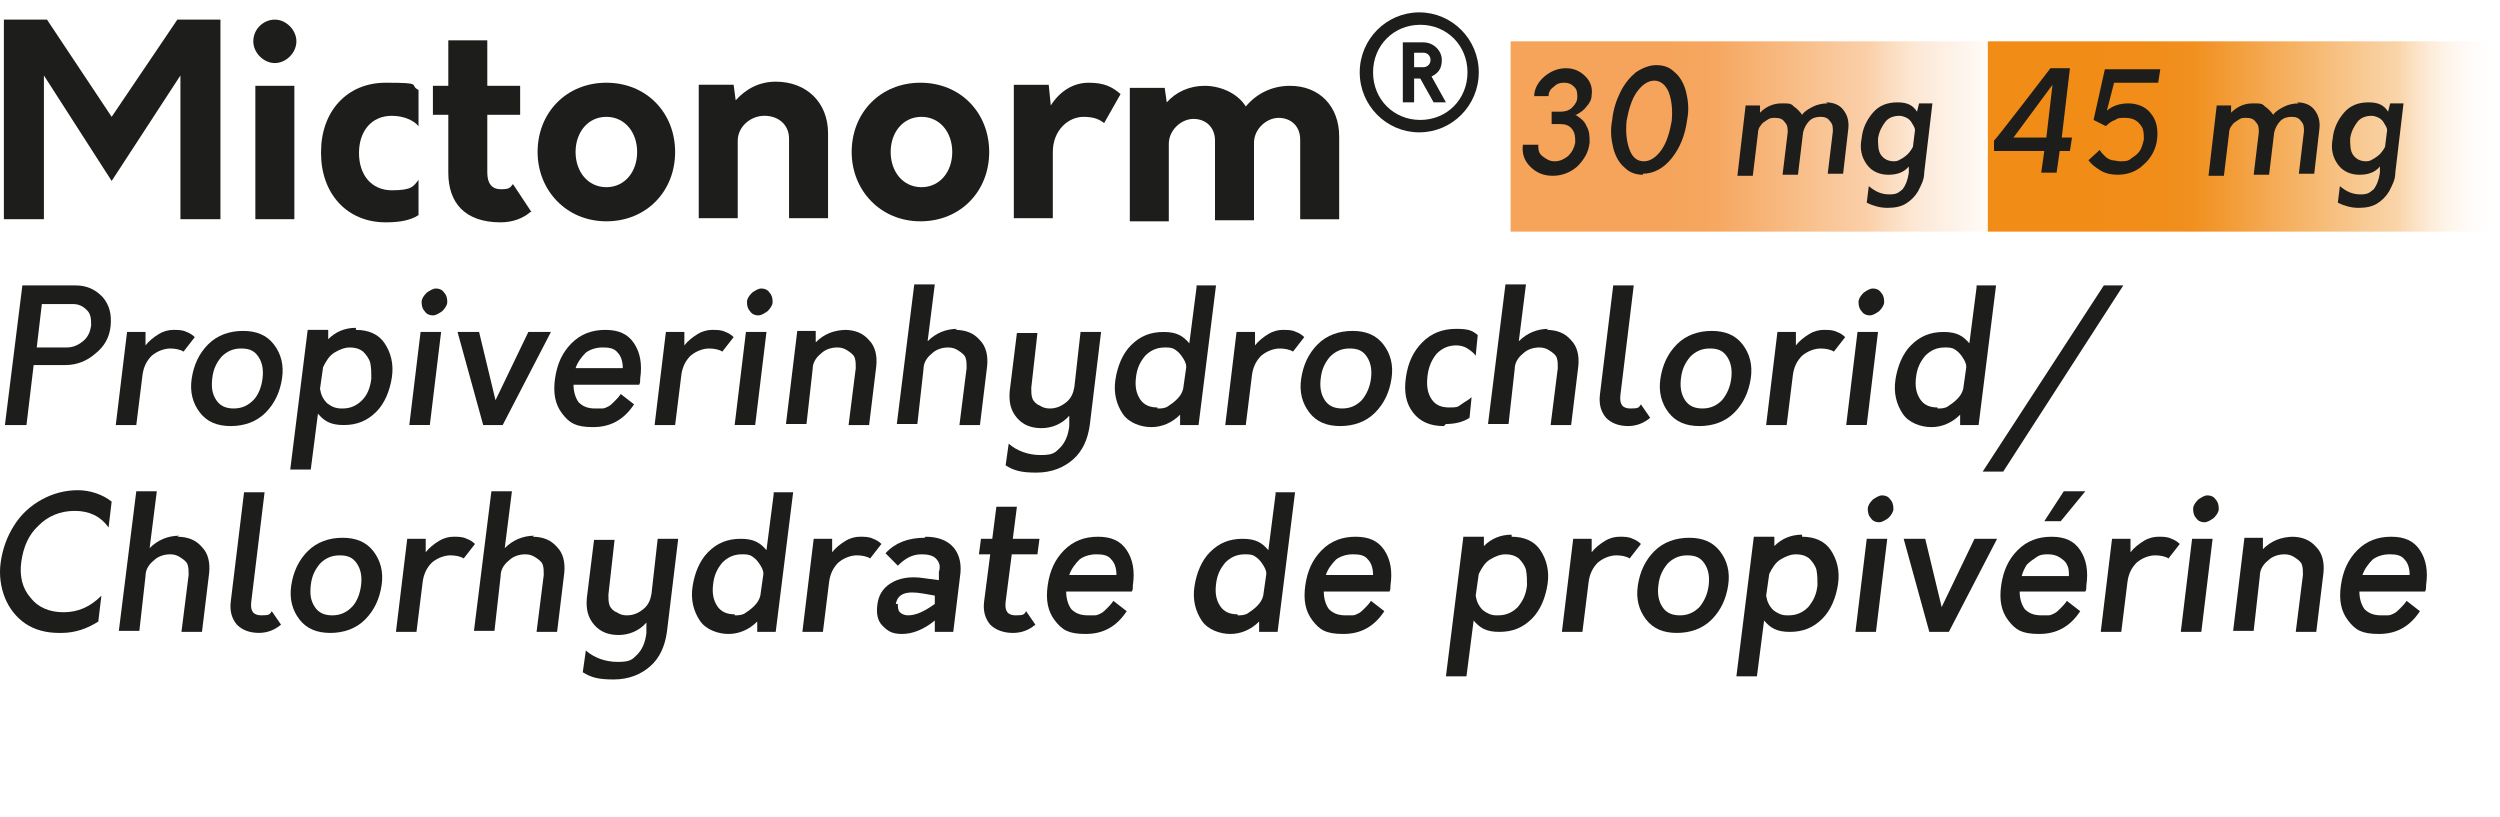 <?xml version="1.0" encoding="UTF-8"?> <svg xmlns="http://www.w3.org/2000/svg" width="202" height="66" viewBox="0 0 202 66" fill="none"><path d="M17.812 1.585V17.713H14.578V6.098L9.022 14.621L3.548 6.098V17.713H0.314V1.585H3.797L9.022 9.44L14.329 1.585H17.73H17.812Z" fill="#1D1D1B"></path><path d="M20.466 3.34C20.466 2.337 21.296 1.585 22.208 1.585C23.12 1.585 23.949 2.421 23.949 3.34C23.949 4.259 23.12 5.095 22.208 5.095C21.296 5.095 20.466 4.259 20.466 3.34ZM20.632 6.933H23.784V17.713H20.632V6.933Z" fill="#1D1D1B"></path><path d="M25.939 12.283C25.939 9.023 28.012 6.684 31.164 6.684C34.315 6.684 32.988 6.851 33.817 7.269V10.193C33.403 9.692 32.573 9.358 31.661 9.358C30.003 9.358 29.007 10.611 29.007 12.366C29.007 14.121 30.003 15.375 31.661 15.375C33.32 15.375 33.403 15.04 33.817 14.539V17.38C33.071 17.882 31.993 17.965 31.164 17.965C28.012 17.965 25.939 15.625 25.939 12.366V12.283Z" fill="#1D1D1B"></path><path d="M42.857 17.129C42.277 17.63 41.447 17.965 40.452 17.965C37.55 17.965 36.223 16.377 36.223 13.954V9.274H34.979V6.934H36.223V3.257H39.374V6.934H42.028V9.274H39.374V13.954C39.374 14.873 39.789 15.29 40.452 15.29C41.116 15.29 41.199 15.207 41.447 14.873L42.94 17.129H42.857Z" fill="#1D1D1B"></path><path d="M43.438 12.283C43.438 9.107 45.76 6.684 48.994 6.684C52.228 6.684 54.55 9.107 54.55 12.283C54.55 15.458 52.228 17.882 48.994 17.882C45.76 17.882 43.438 15.375 43.438 12.283ZM51.482 12.283C51.482 10.695 50.487 9.441 48.994 9.441C47.501 9.441 46.506 10.695 46.506 12.283C46.506 13.87 47.501 15.124 48.994 15.124C50.487 15.124 51.482 13.87 51.482 12.283Z" fill="#1D1D1B"></path><path d="M66.907 10.861V17.63H63.755V11.195C63.755 10.108 62.926 9.356 61.765 9.356C60.604 9.356 59.609 10.276 59.609 11.362V17.63H56.458V6.849H59.277L59.443 8.103C60.272 7.184 61.35 6.599 62.677 6.599C65.165 6.599 66.907 8.27 66.907 10.777V10.861Z" fill="#1D1D1B"></path><path d="M68.815 12.283C68.815 9.107 71.137 6.684 74.371 6.684C77.605 6.684 79.927 9.107 79.927 12.283C79.927 15.458 77.605 17.882 74.371 17.882C71.137 17.882 68.815 15.375 68.815 12.283ZM76.942 12.283C76.942 10.695 75.947 9.441 74.454 9.441C72.961 9.441 71.966 10.695 71.966 12.283C71.966 13.87 72.961 15.124 74.454 15.124C75.947 15.124 76.942 13.87 76.942 12.283Z" fill="#1D1D1B"></path><path d="M90.542 7.603L89.215 9.943C88.883 9.692 88.469 9.441 87.556 9.441C86.312 9.441 85.068 10.528 85.068 12.283V17.631H81.917V6.851H84.737L84.903 8.522C85.649 7.352 86.727 6.684 87.971 6.684C89.215 6.684 89.878 7.018 90.542 7.603Z" fill="#1D1D1B"></path><path d="M108.206 10.861V17.714H105.055V11.279C105.055 10.193 104.309 9.524 103.313 9.524C102.318 9.524 101.323 10.443 101.323 11.53V17.797H98.172V11.363C98.172 10.276 97.425 9.608 96.43 9.608C95.435 9.608 94.44 10.527 94.44 11.613V17.881H91.289V7.101H94.108L94.274 8.271C95.02 7.435 96.099 6.934 97.343 6.934C98.586 6.934 99.996 7.519 100.66 8.605C101.489 7.602 102.733 6.934 104.226 6.934C106.631 6.934 108.206 8.605 108.206 11.028V10.861Z" fill="#1D1D1B"></path><path d="M119.485 5.847C119.485 8.521 117.329 10.694 114.675 10.694C112.021 10.694 109.865 8.521 109.865 5.847C109.865 3.173 112.021 1 114.675 1C117.329 1 119.485 3.173 119.485 5.847ZM118.573 5.847C118.573 3.674 116.914 2.003 114.758 2.003C112.602 2.003 110.943 3.674 110.943 5.847C110.943 8.02 112.602 9.691 114.758 9.691C116.914 9.691 118.573 8.02 118.573 5.847ZM115.67 6.181L116.831 8.27H115.836L114.758 6.348H114.26V8.27H113.348V3.423H115.007C115.836 3.423 116.499 4.092 116.499 4.844C116.499 5.596 116.168 5.93 115.67 6.181ZM114.26 5.429H115.007C115.338 5.429 115.587 5.178 115.587 4.844C115.587 4.51 115.338 4.259 115.007 4.259H114.26V5.429Z" fill="#1D1D1B"></path><path d="M163.437 3.339H122.055V18.716H163.437V3.339Z" fill="url(#paint0_linear_27_352)"></path><path d="M127.279 9.272C127.694 9.523 128.026 9.774 128.192 10.191C128.44 10.609 128.44 11.027 128.44 11.529C128.357 12.281 128.026 12.866 127.445 13.451C126.865 13.952 126.201 14.203 125.455 14.203C124.709 14.203 124.128 13.952 123.63 13.451C123.133 12.949 122.967 12.364 123.05 11.696H124.294C124.294 12.03 124.294 12.364 124.626 12.615C124.957 12.866 125.206 13.033 125.621 13.033C126.035 13.033 126.367 12.866 126.699 12.615C127.031 12.281 127.196 11.946 127.279 11.529C127.279 11.111 127.279 10.777 127.031 10.442C126.782 10.108 126.45 10.024 126.035 10.024H125.372V9.022H126.118C126.45 9.022 126.782 8.938 127.031 8.687C127.279 8.437 127.445 8.186 127.445 7.852C127.445 7.517 127.445 7.267 127.196 7.016C126.948 6.765 126.699 6.682 126.367 6.682C126.035 6.682 125.787 6.765 125.538 7.016C125.289 7.183 125.123 7.434 125.123 7.768H123.962C123.962 7.183 124.294 6.598 124.791 6.18C125.289 5.762 125.87 5.512 126.533 5.512C127.196 5.512 127.694 5.762 128.109 6.18C128.523 6.598 128.689 7.099 128.606 7.684C128.606 8.019 128.44 8.353 128.192 8.604C128.026 8.854 127.694 9.105 127.362 9.272H127.279Z" fill="#1D1D1B"></path><path d="M132.753 14.119C132.173 14.119 131.675 13.952 131.261 13.534C130.846 13.2 130.514 12.615 130.348 11.947C130.183 11.278 130.1 10.526 130.265 9.69C130.348 8.855 130.597 8.103 130.929 7.434C131.261 6.765 131.675 6.264 132.173 5.846C132.67 5.512 133.251 5.261 133.831 5.261C134.412 5.261 134.91 5.428 135.324 5.846C135.739 6.18 136.071 6.765 136.236 7.434C136.402 8.103 136.485 8.855 136.319 9.69C136.153 10.944 135.739 11.947 135.075 12.782C134.412 13.618 133.583 14.036 132.753 14.036V14.119ZM132.836 13.033C133.334 13.033 133.831 12.699 134.246 12.114C134.661 11.529 134.91 10.693 135.075 9.774C135.158 8.855 135.075 8.103 134.827 7.434C134.578 6.849 134.163 6.515 133.666 6.515C133.168 6.515 132.67 6.849 132.256 7.434C131.841 8.019 131.592 8.855 131.426 9.774C131.344 10.693 131.426 11.445 131.675 12.114C131.924 12.782 132.339 13.033 132.836 13.033Z" fill="#1D1D1B"></path><path d="M147.514 8.271C148.095 8.271 148.592 8.438 148.924 8.855C149.256 9.273 149.421 9.775 149.339 10.443L148.924 14.037H147.68L148.095 10.61C148.095 10.276 148.095 10.025 147.846 9.775C147.68 9.524 147.431 9.44 147.099 9.44C146.768 9.44 146.436 9.524 146.187 9.775C145.938 10.025 145.773 10.36 145.69 10.694L145.275 14.12H144.031L144.446 10.694C144.446 10.36 144.446 10.109 144.197 9.858C144.031 9.608 143.782 9.524 143.45 9.524C143.119 9.524 143.036 9.524 142.787 9.691C142.538 9.858 142.372 9.942 142.289 10.109C142.124 10.276 142.041 10.527 142.041 10.777L141.626 14.204H140.382L141.046 8.521H142.207V9.106C142.704 8.605 143.285 8.354 143.948 8.354C144.612 8.354 144.694 8.354 144.943 8.605C145.192 8.772 145.441 9.023 145.607 9.273C145.855 8.939 146.187 8.772 146.519 8.605C146.851 8.438 147.265 8.354 147.68 8.354L147.514 8.271Z" fill="#1D1D1B"></path><path d="M155.061 8.354H156.139L155.476 13.953C155.476 14.538 155.227 14.956 154.978 15.457C154.73 15.875 154.398 16.209 153.983 16.46C153.569 16.711 153.071 16.794 152.491 16.794C151.91 16.794 151.33 16.627 150.832 16.377L150.998 15.04C151.495 15.457 151.993 15.708 152.656 15.708C153.32 15.708 153.403 15.541 153.735 15.29C153.983 14.956 154.149 14.538 154.232 13.953V13.452C153.817 13.953 153.237 14.12 152.573 14.12C151.91 14.12 151.247 13.87 150.832 13.284C150.417 12.7 150.251 12.031 150.417 11.195C150.5 10.36 150.832 9.691 151.33 9.106C151.827 8.521 152.491 8.271 153.32 8.271C154.149 8.271 154.564 8.521 154.896 9.023L155.061 8.354ZM152.905 13.034C153.154 13.034 153.32 13.034 153.569 12.867C153.735 12.783 153.983 12.616 154.149 12.449C154.315 12.282 154.481 12.031 154.564 11.864L154.73 10.527C154.73 10.276 154.564 10.109 154.481 9.942C154.398 9.775 154.232 9.608 154.066 9.524C153.9 9.44 153.652 9.357 153.486 9.357C152.988 9.357 152.573 9.524 152.325 9.858C152.076 10.193 151.827 10.61 151.744 11.195C151.744 11.697 151.744 12.198 151.993 12.532C152.242 12.867 152.573 13.034 153.071 13.034H152.905Z" fill="#1D1D1B"></path><path d="M202 3.339H160.618V18.716H202V3.339Z" fill="url(#paint1_linear_27_352)"></path><path d="M167.418 11.112L167.252 12.199H166.423L166.174 13.954H164.93L165.179 12.199H161.115V11.363C161.198 11.363 165.676 5.513 165.676 5.513H167.252L166.589 11.112H167.418ZM162.774 11.112H165.345L165.842 6.85L162.691 11.112H162.774Z" fill="#1D1D1B"></path><path d="M171.15 14.12C170.652 14.12 170.155 14.037 169.74 13.786C169.325 13.535 168.994 13.284 168.745 12.95L169.657 12.114C169.74 12.282 169.906 12.449 170.072 12.616C170.238 12.783 170.403 12.867 170.652 12.95C170.901 12.95 171.067 13.034 171.316 13.034C171.647 13.034 171.979 13.034 172.228 12.783C172.477 12.616 172.726 12.449 172.891 12.198C173.057 11.947 173.14 11.613 173.223 11.279C173.223 10.777 173.223 10.36 172.891 10.025C172.643 9.691 172.228 9.524 171.73 9.524C171.233 9.524 171.15 9.524 170.901 9.691C170.652 9.775 170.403 9.942 170.155 10.192L169.16 9.691L170.072 5.596H174.55L174.384 6.683H170.818L170.238 8.939C170.735 8.521 171.316 8.354 171.979 8.354C172.643 8.354 173.389 8.605 173.804 9.19C174.218 9.691 174.384 10.36 174.301 11.195C174.218 12.031 173.804 12.783 173.223 13.284C172.643 13.869 171.896 14.12 171.067 14.12H171.15Z" fill="#1D1D1B"></path><path d="M185.58 8.271C186.16 8.271 186.658 8.438 186.99 8.855C187.321 9.273 187.487 9.775 187.404 10.443L186.99 14.037H185.746L186.16 10.61C186.16 10.276 186.16 10.025 185.911 9.775C185.746 9.524 185.497 9.44 185.165 9.44C184.833 9.44 184.502 9.524 184.253 9.775C184.004 10.025 183.838 10.36 183.755 10.694L183.341 14.12H182.097L182.511 10.694C182.511 10.36 182.511 10.109 182.263 9.858C182.097 9.608 181.848 9.524 181.516 9.524C181.184 9.524 181.102 9.524 180.853 9.691C180.604 9.858 180.438 9.942 180.355 10.109C180.189 10.276 180.106 10.527 180.106 10.777L179.692 14.204H178.448L179.111 8.521H180.272V9.106C180.77 8.605 181.35 8.354 182.014 8.354C182.677 8.354 182.76 8.354 183.009 8.605C183.258 8.772 183.506 9.023 183.672 9.273C183.921 8.939 184.253 8.772 184.585 8.605C184.916 8.438 185.331 8.354 185.746 8.354L185.58 8.271Z" fill="#1D1D1B"></path><path d="M193.126 8.354H194.204L193.541 13.953C193.541 14.538 193.292 14.956 193.043 15.457C192.795 15.875 192.463 16.209 192.048 16.46C191.634 16.711 191.136 16.794 190.556 16.794C189.975 16.794 189.394 16.627 188.897 16.377L189.063 15.04C189.56 15.457 190.058 15.708 190.721 15.708C191.385 15.708 191.468 15.541 191.799 15.29C192.048 14.956 192.214 14.538 192.297 13.953V13.452C191.882 13.953 191.302 14.12 190.638 14.12C189.975 14.12 189.312 13.87 188.897 13.284C188.482 12.7 188.316 12.031 188.482 11.195C188.565 10.36 188.897 9.691 189.394 9.106C189.892 8.521 190.556 8.271 191.385 8.271C192.214 8.271 192.629 8.521 192.96 9.023L193.126 8.354ZM191.053 13.034C191.302 13.034 191.468 13.034 191.717 12.867C191.882 12.783 192.131 12.616 192.297 12.449C192.463 12.282 192.629 12.031 192.712 11.864L192.878 10.527C192.878 10.276 192.712 10.109 192.629 9.942C192.546 9.775 192.38 9.608 192.214 9.524C192.048 9.44 191.799 9.357 191.634 9.357C191.136 9.357 190.721 9.524 190.473 9.858C190.224 10.193 189.975 10.61 189.892 11.195C189.892 11.697 189.892 12.198 190.141 12.532C190.39 12.867 190.721 13.034 191.219 13.034H191.053Z" fill="#1D1D1B"></path><path d="M6.119 23.062C7.031 23.062 7.695 23.396 8.275 23.981C8.856 24.65 9.022 25.402 8.939 26.321C8.856 27.24 8.441 27.992 7.695 28.578C7.031 29.162 6.202 29.497 5.29 29.497H2.719L2.139 34.344H0.397L1.807 23.062H6.119ZM5.373 28.076C5.87 28.076 6.285 27.909 6.7 27.575C7.114 27.24 7.28 26.823 7.363 26.321C7.363 25.82 7.363 25.402 7.031 25.068C6.7 24.733 6.368 24.566 5.87 24.566H3.382L2.968 28.076H5.456H5.373Z" fill="#1D1D1B"></path><path d="M13.998 26.655C14.412 26.655 14.744 26.655 15.076 26.822C15.325 26.905 15.573 27.073 15.739 27.24L14.827 28.41C14.578 28.243 14.164 28.159 13.749 28.159C13.334 28.159 12.754 28.326 12.256 28.744C11.841 29.162 11.593 29.663 11.51 30.332L11.012 34.343H9.354L10.266 26.822H11.758V27.908C12.007 27.574 12.422 27.24 12.837 26.989C13.251 26.738 13.666 26.655 13.998 26.655Z" fill="#1D1D1B"></path><path d="M21.461 33.34C20.715 34.092 19.72 34.426 18.642 34.426C17.564 34.426 16.734 34.092 16.154 33.34C15.573 32.587 15.325 31.668 15.49 30.582C15.656 29.495 16.071 28.576 16.817 27.824C17.564 27.072 18.559 26.738 19.637 26.738C20.715 26.738 21.544 27.072 22.125 27.824C22.705 28.576 22.954 29.495 22.788 30.582C22.622 31.668 22.208 32.587 21.461 33.34ZM18.89 33.005C19.554 33.005 20.052 32.755 20.466 32.337C20.881 31.919 21.13 31.25 21.213 30.582C21.296 29.913 21.213 29.328 20.881 28.827C20.549 28.326 20.134 28.158 19.471 28.158C18.808 28.158 18.31 28.409 17.895 28.827C17.481 29.328 17.232 29.83 17.149 30.582C17.066 31.334 17.149 31.835 17.481 32.337C17.812 32.838 18.31 33.005 18.89 33.005Z" fill="#1D1D1B"></path><path d="M28.759 26.655C29.755 26.655 30.584 26.989 31.081 27.741C31.579 28.493 31.828 29.413 31.662 30.499C31.496 31.585 31.081 32.588 30.418 33.257C29.672 34.009 28.842 34.343 27.764 34.343C26.686 34.343 26.189 34.009 25.691 33.424L25.11 37.937H23.452L24.862 26.655H26.52V27.407C27.101 26.822 27.847 26.488 28.759 26.488V26.655ZM27.681 33.006C28.345 33.006 28.842 32.755 29.257 32.337C29.672 31.92 29.92 31.335 30.003 30.583C30.003 30.165 30.003 29.747 29.92 29.329C29.837 28.995 29.589 28.66 29.34 28.41C29.008 28.159 28.677 28.076 28.262 28.076C27.847 28.076 27.433 28.243 27.018 28.493C26.603 28.744 26.355 29.162 26.106 29.663L25.857 31.418C25.94 31.92 26.106 32.254 26.437 32.588C26.769 32.839 27.101 33.006 27.598 33.006H27.681Z" fill="#1D1D1B"></path><path d="M33.071 34.342L33.983 26.821H35.642L34.73 34.342H33.071ZM35.725 25.15C35.476 25.317 35.227 25.484 34.979 25.484C34.73 25.484 34.481 25.401 34.315 25.15C34.149 24.983 34.066 24.732 34.066 24.398C34.066 24.147 34.232 23.896 34.481 23.646C34.73 23.479 34.979 23.311 35.227 23.311C35.476 23.311 35.725 23.395 35.891 23.646C36.057 23.813 36.14 24.064 36.14 24.398C36.14 24.649 35.974 24.899 35.725 25.15Z" fill="#1D1D1B"></path><path d="M42.774 26.822H44.515L40.618 34.343H39.042L36.969 26.822H38.71L40.037 32.338L42.691 26.822H42.774Z" fill="#1D1D1B"></path><path d="M51.73 30.582C51.73 30.833 51.73 30.917 51.647 31.084H46.34C46.34 31.669 46.506 32.17 46.755 32.505C47.086 32.839 47.501 33.006 48.081 33.006C48.662 33.006 48.496 33.006 48.662 33.006C48.828 33.006 48.994 32.922 49.16 32.839C49.325 32.755 49.491 32.588 49.657 32.421C49.823 32.254 49.989 32.087 50.155 31.836L51.233 32.672C50.403 33.925 49.325 34.51 47.916 34.51C46.506 34.51 46.008 34.176 45.428 33.424C44.847 32.672 44.681 31.752 44.847 30.582C45.013 29.413 45.428 28.493 46.174 27.741C46.92 26.989 47.833 26.655 48.911 26.655C49.989 26.655 50.735 26.989 51.233 27.741C51.73 28.493 51.896 29.413 51.73 30.582ZM48.662 28.075C48.164 28.075 47.667 28.243 47.335 28.493C47.003 28.828 46.672 29.245 46.506 29.747H50.321C50.321 29.162 50.155 28.744 49.906 28.493C49.657 28.159 49.242 28.075 48.745 28.075H48.662Z" fill="#1D1D1B"></path><path d="M57.536 26.655C57.951 26.655 58.282 26.655 58.614 26.822C58.863 26.905 59.112 27.073 59.278 27.24L58.365 28.41C58.117 28.243 57.702 28.159 57.287 28.159C56.873 28.159 56.292 28.326 55.795 28.744C55.38 29.162 55.131 29.663 55.048 30.332L54.551 34.343H52.892L53.804 26.822H55.297V27.908C55.546 27.574 55.961 27.24 56.375 26.989C56.79 26.738 57.204 26.655 57.536 26.655Z" fill="#1D1D1B"></path><path d="M59.36 34.342L60.272 26.821H61.931L61.019 34.342H59.36ZM62.014 25.15C61.765 25.317 61.516 25.484 61.267 25.484C61.019 25.484 60.77 25.401 60.604 25.15C60.438 24.983 60.355 24.732 60.355 24.398C60.355 24.147 60.521 23.896 60.77 23.646C61.019 23.479 61.267 23.311 61.516 23.311C61.765 23.311 62.014 23.395 62.18 23.646C62.346 23.813 62.428 24.064 62.428 24.398C62.428 24.649 62.263 24.899 62.014 25.15Z" fill="#1D1D1B"></path><path d="M68.233 26.655C69.063 26.655 69.726 26.905 70.224 27.491C70.721 27.992 70.887 28.744 70.804 29.58L70.224 34.343H68.565L69.146 29.747C69.146 29.413 69.146 29.162 69.063 28.911C68.98 28.66 68.731 28.493 68.482 28.326C68.233 28.159 67.985 28.075 67.653 28.075C67.155 28.075 66.658 28.243 66.326 28.577C65.911 28.911 65.662 29.329 65.662 29.83L65.165 34.259H63.506L64.419 26.738H65.911V27.658C66.575 26.989 67.404 26.655 68.399 26.655H68.233Z" fill="#1D1D1B"></path><path d="M77.19 26.655C78.019 26.655 78.683 26.906 79.18 27.491C79.678 27.992 79.844 28.744 79.761 29.58L79.18 34.343H77.522L78.102 29.747C78.102 29.413 78.102 29.162 78.019 28.911C77.936 28.661 77.688 28.494 77.439 28.326C77.19 28.159 76.941 28.076 76.61 28.076C76.112 28.076 75.615 28.243 75.283 28.577C74.868 28.911 74.619 29.329 74.619 29.831L74.122 34.26H72.463L73.873 22.978H75.531L74.951 27.574C75.615 26.906 76.444 26.571 77.356 26.571L77.19 26.655Z" fill="#1D1D1B"></path><path d="M88.967 26.822L88.054 34.343C87.889 35.513 87.474 36.432 86.728 37.101C85.981 37.77 84.986 38.187 83.742 38.187C82.498 38.187 81.918 38.02 81.254 37.602L81.503 35.847C82.166 36.432 83.079 36.767 84.074 36.767C85.069 36.767 85.235 36.6 85.649 36.182C86.064 35.764 86.313 35.179 86.396 34.427V33.591C85.815 34.26 84.986 34.594 84.157 34.594C83.327 34.594 82.664 34.343 82.166 33.758C81.669 33.173 81.503 32.505 81.586 31.586L82.166 26.906H83.825L83.327 31.335C83.327 31.669 83.327 31.92 83.41 32.171C83.493 32.421 83.742 32.672 83.991 32.755C84.24 32.923 84.488 33.006 84.82 33.006C85.318 33.006 85.732 32.839 86.147 32.505C86.562 32.171 86.728 31.753 86.811 31.251L87.308 26.822H88.967Z" fill="#1D1D1B"></path><path d="M96.679 23.062H98.254L96.844 34.344H95.352V33.508C94.688 34.176 93.859 34.511 93.03 34.511C92.2 34.511 91.205 34.176 90.708 33.424C90.21 32.672 89.961 31.753 90.127 30.667C90.293 29.58 90.708 28.578 91.371 27.909C92.117 27.157 92.947 26.823 94.025 26.823C95.103 26.823 95.6 27.157 96.098 27.742L96.679 23.229V23.062ZM93.527 33.007C93.776 33.007 94.108 33.007 94.356 32.839C94.605 32.672 94.854 32.505 95.103 32.254C95.352 32.004 95.517 31.753 95.6 31.419L95.849 29.664C95.849 29.33 95.683 29.079 95.517 28.828C95.352 28.578 95.186 28.41 94.937 28.243C94.688 28.076 94.439 28.076 94.108 28.076C93.444 28.076 92.947 28.327 92.532 28.745C92.117 29.246 91.869 29.747 91.786 30.5C91.703 31.168 91.786 31.753 92.117 32.254C92.449 32.756 92.947 32.923 93.527 32.923V33.007Z" fill="#1D1D1B"></path><path d="M103.645 26.655C104.059 26.655 104.391 26.655 104.723 26.822C104.972 26.905 105.22 27.073 105.386 27.24L104.474 28.41C104.225 28.243 103.811 28.159 103.396 28.159C102.981 28.159 102.401 28.326 101.903 28.744C101.489 29.162 101.24 29.663 101.157 30.332L100.659 34.343H99.001L99.913 26.822H101.406V27.908C101.654 27.574 102.069 27.24 102.484 26.989C102.898 26.738 103.313 26.655 103.645 26.655Z" fill="#1D1D1B"></path><path d="M111.108 33.34C110.362 34.092 109.367 34.426 108.288 34.426C107.21 34.426 106.381 34.092 105.801 33.34C105.22 32.587 104.971 31.668 105.137 30.582C105.303 29.495 105.718 28.576 106.464 27.824C107.21 27.072 108.206 26.738 109.284 26.738C110.362 26.738 111.191 27.072 111.772 27.824C112.352 28.576 112.601 29.495 112.435 30.582C112.269 31.668 111.854 32.587 111.108 33.34ZM108.454 33.005C109.118 33.005 109.615 32.755 110.03 32.337C110.445 31.835 110.693 31.25 110.776 30.582C110.859 29.913 110.776 29.328 110.445 28.827C110.113 28.326 109.698 28.158 109.035 28.158C108.371 28.158 107.874 28.409 107.459 28.827C107.045 29.328 106.796 29.83 106.713 30.582C106.63 31.25 106.713 31.835 107.045 32.337C107.376 32.838 107.874 33.005 108.454 33.005Z" fill="#1D1D1B"></path><path d="M116.665 34.427C115.587 34.427 114.757 34.092 114.177 33.34C113.596 32.588 113.43 31.669 113.596 30.499C113.762 29.329 114.177 28.41 114.923 27.658C115.67 26.906 116.582 26.571 117.66 26.571C118.738 26.571 118.987 26.738 119.401 27.073L119.236 28.744C119.07 28.493 118.821 28.326 118.572 28.159C118.323 27.992 117.992 27.908 117.66 27.908C116.996 27.908 116.499 28.159 116.084 28.577C115.67 29.078 115.421 29.663 115.338 30.415C115.255 31.168 115.338 31.753 115.67 32.254C116.001 32.755 116.499 32.922 117.079 32.922C117.66 32.922 117.743 32.922 118.075 32.672C118.406 32.421 118.655 32.337 118.904 32.087L118.738 33.758C118.24 34.092 117.577 34.26 116.831 34.26L116.665 34.427Z" fill="#1D1D1B"></path><path d="M124.958 26.655C125.787 26.655 126.451 26.906 126.948 27.491C127.446 27.992 127.612 28.744 127.529 29.58L126.948 34.343H125.29L125.87 29.747C125.87 29.413 125.87 29.162 125.787 28.911C125.704 28.661 125.456 28.494 125.207 28.326C124.958 28.159 124.709 28.076 124.377 28.076C123.88 28.076 123.382 28.243 123.051 28.577C122.636 28.911 122.387 29.329 122.387 29.831L121.89 34.26H120.231L121.641 22.978H123.299L122.719 27.574C123.382 26.906 124.212 26.571 125.124 26.571L124.958 26.655Z" fill="#1D1D1B"></path><path d="M131.592 34.427C130.763 34.427 130.182 34.176 129.768 33.759C129.353 33.257 129.187 32.672 129.27 31.92L130.348 23.062H132.007L130.929 31.92C130.846 32.672 131.094 33.007 131.758 33.007C132.421 33.007 132.421 32.923 132.587 32.672L133.334 33.759C132.836 34.176 132.255 34.427 131.509 34.427H131.592Z" fill="#1D1D1B"></path><path d="M140.134 33.34C139.387 34.092 138.392 34.426 137.314 34.426C136.236 34.426 135.407 34.092 134.826 33.34C134.246 32.587 133.997 31.668 134.163 30.582C134.329 29.495 134.743 28.576 135.49 27.824C136.236 27.072 137.231 26.738 138.309 26.738C139.387 26.738 140.217 27.072 140.797 27.824C141.378 28.576 141.626 29.495 141.461 30.582C141.295 31.668 140.88 32.587 140.134 33.34ZM137.563 33.005C138.226 33.005 138.724 32.755 139.139 32.337C139.553 31.835 139.802 31.25 139.885 30.582C139.968 29.913 139.885 29.328 139.553 28.827C139.221 28.326 138.807 28.158 138.143 28.158C137.48 28.158 136.982 28.409 136.568 28.827C136.153 29.328 135.904 29.83 135.821 30.582C135.738 31.25 135.821 31.835 136.153 32.337C136.485 32.838 136.982 33.005 137.563 33.005Z" fill="#1D1D1B"></path><path d="M147.348 26.655C147.763 26.655 148.095 26.655 148.427 26.822C148.675 26.905 148.924 27.073 149.09 27.24L148.178 28.41C147.929 28.243 147.514 28.159 147.1 28.159C146.685 28.159 146.104 28.326 145.607 28.744C145.192 29.162 144.943 29.663 144.861 30.332L144.363 34.343H142.704L143.617 26.822H145.109V27.908C145.358 27.574 145.773 27.24 146.187 26.989C146.602 26.738 147.017 26.655 147.348 26.655Z" fill="#1D1D1B"></path><path d="M149.174 34.342L150.086 26.821H151.744L150.832 34.342H149.174ZM151.827 25.15C151.579 25.317 151.33 25.484 151.081 25.484C150.832 25.484 150.583 25.401 150.418 25.15C150.252 24.983 150.169 24.732 150.169 24.398C150.169 24.147 150.335 23.896 150.583 23.646C150.832 23.479 151.081 23.311 151.33 23.311C151.579 23.311 151.827 23.395 151.993 23.646C152.159 23.813 152.242 24.064 152.242 24.398C152.242 24.649 152.076 24.899 151.827 25.15Z" fill="#1D1D1B"></path><path d="M159.706 23.062H161.281L159.872 34.344H158.379V33.508C157.715 34.176 156.886 34.511 156.057 34.511C155.227 34.511 154.232 34.176 153.735 33.424C153.237 32.672 152.988 31.753 153.154 30.667C153.32 29.58 153.735 28.578 154.398 27.909C155.145 27.157 155.974 26.823 157.052 26.823C158.13 26.823 158.628 27.157 159.125 27.742L159.706 23.229V23.062ZM156.554 33.007C156.803 33.007 157.135 33.007 157.384 32.839C157.632 32.672 157.881 32.505 158.13 32.254C158.379 32.004 158.545 31.753 158.628 31.419L158.876 29.664C158.876 29.33 158.711 29.079 158.545 28.828C158.379 28.578 158.213 28.41 157.964 28.243C157.715 28.076 157.467 28.076 157.135 28.076C156.471 28.076 155.974 28.327 155.559 28.745C155.145 29.246 154.896 29.747 154.813 30.5C154.73 31.168 154.813 31.753 155.145 32.254C155.476 32.756 155.974 32.923 156.554 32.923V33.007Z" fill="#1D1D1B"></path><path d="M160.203 38.104L169.989 23.062H171.564L161.861 38.104H160.286H160.203Z" fill="#1D1D1B"></path><path d="M4.792 51.141C3.714 51.141 2.802 50.89 2.055 50.389C1.309 49.887 0.729 49.135 0.397 48.299C0.065 47.464 -0.101 46.461 0.065 45.374C0.231 44.288 0.563 43.369 1.143 42.45C1.724 41.53 2.47 40.862 3.382 40.361C4.295 39.859 5.29 39.608 6.285 39.608C7.28 39.608 8.275 39.943 9.022 40.528L8.773 42.617C8.109 41.698 7.197 41.28 6.036 41.28C4.875 41.28 3.88 41.698 3.133 42.45C2.304 43.202 1.89 44.205 1.724 45.374C1.558 46.544 1.807 47.547 2.47 48.299C3.051 49.051 3.963 49.469 5.124 49.469C6.285 49.469 7.28 49.051 8.192 48.132L7.943 50.221C7.031 50.806 6.036 51.141 4.958 51.141H4.792Z" fill="#1D1D1B"></path><path d="M14.329 43.369C15.159 43.369 15.822 43.62 16.32 44.205C16.817 44.706 16.983 45.458 16.9 46.294L16.32 51.057H14.661L15.242 46.461C15.242 46.127 15.242 45.876 15.159 45.625C15.076 45.374 14.827 45.207 14.578 45.04C14.329 44.873 14.081 44.789 13.749 44.789C13.251 44.789 12.754 44.957 12.422 45.291C12.007 45.625 11.758 46.043 11.758 46.544L11.261 50.974H9.602L11.012 39.692H12.671L12.09 44.288C12.754 43.62 13.583 43.285 14.495 43.285L14.329 43.369Z" fill="#1D1D1B"></path><path d="M20.964 51.14C20.134 51.14 19.554 50.889 19.139 50.471C18.724 49.97 18.559 49.385 18.642 48.633L19.72 39.775H21.378L20.3 48.633C20.217 49.385 20.466 49.719 21.13 49.719C21.793 49.719 21.793 49.636 21.959 49.385L22.705 50.471C22.208 50.889 21.627 51.14 20.881 51.14H20.964Z" fill="#1D1D1B"></path><path d="M29.505 50.054C28.759 50.806 27.764 51.14 26.686 51.14C25.608 51.14 24.778 50.806 24.198 50.054C23.617 49.302 23.369 48.383 23.534 47.296C23.7 46.21 24.115 45.291 24.861 44.538C25.608 43.786 26.603 43.452 27.681 43.452C28.759 43.452 29.588 43.786 30.169 44.538C30.749 45.291 30.998 46.21 30.832 47.296C30.666 48.383 30.252 49.302 29.505 50.054ZM26.852 49.72C27.515 49.72 28.013 49.469 28.427 49.051C28.842 48.633 29.091 47.965 29.174 47.296C29.256 46.628 29.174 46.043 28.842 45.541C28.51 45.04 28.096 44.873 27.432 44.873C26.769 44.873 26.271 45.123 25.856 45.541C25.442 46.043 25.193 46.544 25.11 47.296C25.027 48.048 25.11 48.55 25.442 49.051C25.773 49.553 26.271 49.72 26.852 49.72Z" fill="#1D1D1B"></path><path d="M36.637 43.368C37.052 43.368 37.384 43.368 37.715 43.535C37.964 43.619 38.213 43.786 38.379 43.953L37.467 45.123C37.218 44.956 36.803 44.872 36.389 44.872C35.974 44.872 35.393 45.039 34.896 45.457C34.481 45.875 34.232 46.377 34.149 47.045L33.652 51.056H31.993L32.905 43.535H34.398V44.622C34.647 44.287 35.062 43.953 35.476 43.702C35.891 43.452 36.306 43.368 36.637 43.368Z" fill="#1D1D1B"></path><path d="M43.023 43.369C43.852 43.369 44.515 43.62 45.013 44.205C45.511 44.706 45.676 45.458 45.593 46.294L45.013 51.057H43.354L43.935 46.461C43.935 46.127 43.935 45.876 43.852 45.625C43.769 45.374 43.52 45.207 43.272 45.04C43.023 44.873 42.774 44.789 42.442 44.789C41.945 44.789 41.447 44.957 41.115 45.291C40.701 45.625 40.452 46.043 40.452 46.544L39.954 50.974H38.296L39.706 39.692H41.364L40.784 44.288C41.447 43.62 42.276 43.285 43.188 43.285L43.023 43.369Z" fill="#1D1D1B"></path><path d="M54.799 43.536L53.887 51.057C53.721 52.227 53.307 53.146 52.56 53.815C51.814 54.483 50.819 54.901 49.575 54.901C48.331 54.901 47.75 54.734 47.087 54.316L47.336 52.561C47.999 53.146 48.911 53.481 49.907 53.481C50.902 53.481 51.068 53.313 51.482 52.896C51.897 52.478 52.146 51.893 52.229 51.141V50.305C51.648 50.974 50.819 51.308 49.989 51.308C49.16 51.308 48.497 51.057 47.999 50.472C47.502 49.887 47.336 49.219 47.419 48.3L47.999 43.62H49.658L49.16 48.049C49.16 48.383 49.16 48.634 49.243 48.884C49.326 49.135 49.575 49.386 49.824 49.469C50.072 49.637 50.321 49.72 50.653 49.72C51.151 49.72 51.565 49.553 51.98 49.219C52.394 48.884 52.56 48.467 52.643 47.965L53.141 43.536H54.799Z" fill="#1D1D1B"></path><path d="M62.512 39.775H64.087L62.677 51.056H61.185V50.221C60.521 50.889 59.692 51.224 58.863 51.224C58.033 51.224 57.038 50.889 56.541 50.137C56.043 49.385 55.794 48.466 55.96 47.38C56.126 46.293 56.541 45.29 57.204 44.622C57.95 43.87 58.78 43.535 59.858 43.535C60.936 43.535 61.434 43.87 61.931 44.455L62.512 39.942V39.775ZM59.36 49.719C59.609 49.719 59.941 49.719 60.19 49.552C60.438 49.385 60.687 49.218 60.936 48.967C61.185 48.717 61.351 48.466 61.434 48.132L61.682 46.377C61.682 46.042 61.516 45.792 61.351 45.541C61.185 45.29 61.019 45.123 60.77 44.956C60.521 44.789 60.273 44.789 59.941 44.789C59.277 44.789 58.78 45.04 58.365 45.458C57.95 45.959 57.702 46.46 57.619 47.212C57.536 47.881 57.619 48.466 57.95 48.967C58.282 49.469 58.78 49.636 59.36 49.636V49.719Z" fill="#1D1D1B"></path><path d="M69.477 43.368C69.892 43.368 70.224 43.368 70.555 43.535C70.804 43.619 71.053 43.786 71.219 43.953L70.307 45.123C70.058 44.956 69.643 44.872 69.228 44.872C68.814 44.872 68.233 45.039 67.736 45.457C67.321 45.875 67.072 46.377 66.989 47.045L66.492 51.056H64.833L65.746 43.535H67.238V44.622C67.487 44.287 67.902 43.953 68.316 43.702C68.731 43.452 69.146 43.368 69.477 43.368Z" fill="#1D1D1B"></path><path d="M74.785 43.368C75.698 43.368 76.444 43.619 76.941 44.12C77.439 44.622 77.688 45.374 77.605 46.293L77.024 51.056H75.532V50.137C74.619 50.889 73.707 51.224 72.878 51.224C72.049 51.224 71.717 50.973 71.302 50.555C70.888 50.137 70.805 49.552 70.888 48.884C70.971 48.132 71.302 47.547 71.966 47.129C72.629 46.711 73.541 46.544 74.619 46.711L75.863 46.878V46.209C76.029 45.708 75.863 45.374 75.615 45.123C75.366 44.872 74.951 44.789 74.454 44.789C73.707 44.789 73.127 45.123 72.546 45.708L71.551 44.705C72.297 43.87 73.375 43.452 74.702 43.452L74.785 43.368ZM72.546 48.8C72.546 49.051 72.546 49.301 72.712 49.469C72.878 49.636 73.127 49.719 73.375 49.719C74.039 49.719 74.702 49.385 75.532 48.8V48.132C75.615 48.132 74.619 47.964 74.619 47.964C73.21 47.714 72.546 47.964 72.38 48.8H72.546Z" fill="#1D1D1B"></path><path d="M82.912 49.386L83.659 50.472C83.161 50.89 82.581 51.141 81.834 51.141C81.088 51.141 80.424 50.89 80.01 50.472C79.595 49.971 79.429 49.386 79.512 48.634L80.01 44.79H79.097L79.263 43.536H80.175L80.507 40.946H82.166L81.834 43.536H83.99L83.824 44.79H81.751L81.254 48.634C81.171 49.386 81.419 49.72 82.083 49.72C82.746 49.72 82.746 49.637 82.912 49.386Z" fill="#1D1D1B"></path><path d="M91.537 47.296C91.537 47.547 91.537 47.63 91.454 47.797H86.147C86.147 48.382 86.312 48.884 86.561 49.218C86.893 49.552 87.308 49.719 87.888 49.719C88.469 49.719 88.303 49.719 88.469 49.719C88.634 49.719 88.8 49.636 88.966 49.552C89.132 49.469 89.298 49.301 89.464 49.134C89.629 48.967 89.795 48.8 89.961 48.549L91.039 49.385C90.21 50.639 89.132 51.224 87.722 51.224C86.312 51.224 85.815 50.889 85.234 50.137C84.654 49.385 84.488 48.466 84.654 47.296C84.82 46.126 85.234 45.207 85.981 44.455C86.727 43.702 87.639 43.368 88.717 43.368C89.795 43.368 90.542 43.702 91.039 44.455C91.537 45.207 91.703 46.126 91.537 47.296ZM88.551 44.789C88.054 44.789 87.556 44.956 87.225 45.207C86.893 45.541 86.561 45.959 86.395 46.46H90.21C90.21 45.875 90.044 45.457 89.795 45.207C89.547 44.872 89.132 44.789 88.634 44.789H88.551Z" fill="#1D1D1B"></path><path d="M103.064 39.775H104.64L103.23 51.056H101.737V50.221C101.074 50.889 100.244 51.224 99.415 51.224C98.586 51.224 97.591 50.889 97.093 50.137C96.596 49.385 96.347 48.466 96.513 47.38C96.678 46.293 97.093 45.29 97.757 44.622C98.503 43.87 99.332 43.535 100.41 43.535C101.488 43.535 101.986 43.87 102.484 44.455L103.064 39.942V39.775ZM99.996 49.719C100.244 49.719 100.576 49.719 100.825 49.552C101.074 49.385 101.323 49.218 101.571 48.967C101.82 48.717 101.986 48.466 102.069 48.132L102.318 46.377C102.318 46.042 102.152 45.792 101.986 45.541C101.82 45.29 101.654 45.123 101.405 44.956C101.157 44.789 100.908 44.789 100.576 44.789C99.913 44.789 99.415 45.04 99.001 45.458C98.586 45.959 98.337 46.46 98.254 47.212C98.171 47.881 98.254 48.466 98.586 48.967C98.918 49.469 99.415 49.636 99.996 49.636V49.719Z" fill="#1D1D1B"></path><path d="M112.352 47.296C112.352 47.547 112.352 47.63 112.269 47.797H106.962C106.962 48.382 107.128 48.884 107.377 49.218C107.708 49.552 108.123 49.719 108.703 49.719C109.284 49.719 109.118 49.719 109.284 49.719C109.45 49.719 109.616 49.636 109.782 49.552C109.947 49.469 110.113 49.301 110.279 49.134C110.445 48.967 110.611 48.8 110.777 48.549L111.855 49.385C111.025 50.639 109.947 51.224 108.538 51.224C107.128 51.224 106.63 50.889 106.05 50.137C105.469 49.385 105.303 48.466 105.469 47.296C105.635 46.126 106.05 45.207 106.796 44.455C107.542 43.702 108.455 43.368 109.533 43.368C110.611 43.368 111.357 43.702 111.855 44.455C112.352 45.207 112.518 46.126 112.352 47.296ZM109.284 44.789C108.786 44.789 108.289 44.956 107.957 45.207C107.625 45.541 107.294 45.959 107.128 46.46H110.943C110.943 45.875 110.777 45.457 110.528 45.207C110.279 44.872 109.864 44.789 109.367 44.789H109.284Z" fill="#1D1D1B"></path><path d="M122.138 43.368C123.133 43.368 123.963 43.703 124.46 44.455C124.958 45.207 125.206 46.126 125.041 47.212C124.875 48.299 124.46 49.302 123.797 49.97C123.05 50.722 122.221 51.056 121.143 51.056C120.065 51.056 119.567 50.722 119.07 50.137L118.489 54.65H116.831L118.24 43.368H119.899V44.12C120.479 43.535 121.226 43.201 122.138 43.201V43.368ZM121.06 49.719C121.723 49.719 122.221 49.469 122.636 49.051C123.05 48.55 123.299 48.048 123.382 47.296C123.382 46.878 123.382 46.46 123.299 46.042C123.216 45.708 122.967 45.374 122.719 45.123C122.387 44.873 122.055 44.789 121.64 44.789C121.226 44.789 120.811 44.956 120.397 45.207C119.982 45.458 119.733 45.875 119.484 46.377L119.236 48.132C119.318 48.633 119.484 48.967 119.816 49.302C120.148 49.552 120.479 49.719 120.894 49.719H121.06Z" fill="#1D1D1B"></path><path d="M130.846 43.368C131.26 43.368 131.592 43.368 131.924 43.535C132.173 43.619 132.421 43.786 132.587 43.953L131.675 45.123C131.426 44.956 131.012 44.872 130.597 44.872C130.182 44.872 129.602 45.039 129.104 45.457C128.69 45.875 128.441 46.377 128.358 47.045L127.86 51.056H126.202L127.114 43.535H128.607V44.622C128.855 44.287 129.27 43.953 129.685 43.702C130.099 43.452 130.514 43.368 130.846 43.368Z" fill="#1D1D1B"></path><path d="M138.309 50.054C137.563 50.806 136.568 51.14 135.49 51.14C134.412 51.14 133.582 50.806 133.002 50.054C132.421 49.302 132.173 48.383 132.339 47.296C132.504 46.21 132.919 45.291 133.665 44.538C134.412 43.786 135.407 43.452 136.485 43.452C137.563 43.452 138.392 43.786 138.973 44.538C139.553 45.291 139.802 46.21 139.636 47.296C139.471 48.383 139.056 49.302 138.309 50.054ZM135.739 49.72C136.402 49.72 136.9 49.469 137.314 49.051C137.729 48.55 137.978 47.965 138.061 47.296C138.144 46.628 138.061 46.043 137.729 45.541C137.397 45.04 136.983 44.873 136.319 44.873C135.656 44.873 135.158 45.123 134.743 45.541C134.329 46.043 134.08 46.544 133.997 47.296C133.914 47.965 133.997 48.55 134.329 49.051C134.661 49.553 135.158 49.72 135.739 49.72Z" fill="#1D1D1B"></path><path d="M145.608 43.368C146.603 43.368 147.432 43.703 147.93 44.455C148.427 45.207 148.676 46.126 148.51 47.212C148.344 48.299 147.93 49.302 147.266 49.97C146.52 50.722 145.691 51.056 144.612 51.056C143.534 51.056 143.037 50.722 142.539 50.137L141.959 54.65H140.3L141.71 43.368H143.368V44.12C143.949 43.535 144.695 43.201 145.608 43.201V43.368ZM144.529 49.719C145.193 49.719 145.691 49.469 146.105 49.051C146.52 48.55 146.769 48.048 146.852 47.296C146.852 46.878 146.852 46.46 146.769 46.042C146.686 45.708 146.437 45.374 146.188 45.123C145.856 44.873 145.525 44.789 145.11 44.789C144.695 44.789 144.281 44.956 143.866 45.207C143.451 45.458 143.203 45.875 142.954 46.377L142.705 48.132C142.788 48.633 142.954 48.967 143.286 49.302C143.617 49.552 143.949 49.719 144.364 49.719H144.529Z" fill="#1D1D1B"></path><path d="M149.919 51.057L150.832 43.536H152.49L151.578 51.057H149.919ZM152.573 41.865C152.324 42.032 152.076 42.199 151.827 42.199C151.578 42.199 151.329 42.116 151.163 41.865C150.998 41.698 150.915 41.447 150.915 41.113C150.915 40.862 151.08 40.611 151.329 40.361C151.578 40.194 151.827 40.026 152.076 40.026C152.324 40.026 152.573 40.11 152.739 40.361C152.905 40.528 152.988 40.779 152.988 41.113C152.988 41.363 152.822 41.614 152.573 41.865Z" fill="#1D1D1B"></path><path d="M159.622 43.536H161.364L157.466 51.057H155.89L153.817 43.536H155.559L156.886 49.052L159.539 43.536H159.622Z" fill="#1D1D1B"></path><path d="M168.579 47.297C168.579 47.547 168.579 47.631 168.496 47.798H163.189C163.189 48.383 163.355 48.884 163.603 49.219C163.935 49.553 164.35 49.72 164.93 49.72C165.511 49.72 165.345 49.72 165.511 49.72C165.677 49.72 165.842 49.636 166.008 49.553C166.174 49.469 166.34 49.302 166.506 49.135C166.672 48.968 166.838 48.801 167.003 48.55L168.082 49.386C167.252 50.639 166.174 51.224 164.764 51.224C163.355 51.224 162.857 50.89 162.276 50.138C161.696 49.386 161.53 48.467 161.696 47.297C161.862 46.127 162.276 45.207 163.023 44.455C163.769 43.703 164.681 43.369 165.76 43.369C166.838 43.369 167.584 43.703 168.082 44.455C168.579 45.207 168.745 46.127 168.579 47.297ZM165.511 44.789C165.179 44.789 164.847 44.789 164.516 45.04C164.267 45.207 164.018 45.374 163.769 45.625C163.603 45.876 163.437 46.21 163.355 46.544H167.169C167.169 46.21 167.169 45.876 167.003 45.625C166.921 45.374 166.672 45.207 166.423 45.04C166.174 44.873 165.842 44.789 165.511 44.789ZM168.496 39.692L166.506 42.115H165.179L166.755 39.692H168.413H168.496Z" fill="#1D1D1B"></path><path d="M174.384 43.368C174.799 43.368 175.131 43.368 175.462 43.535C175.711 43.619 175.96 43.786 176.126 43.953L175.214 45.123C174.965 44.956 174.55 44.872 174.136 44.872C173.721 44.872 173.14 45.039 172.643 45.457C172.228 45.875 171.979 46.377 171.896 47.045L171.399 51.056H169.74L170.652 43.535H172.145V44.622C172.394 44.287 172.809 43.953 173.223 43.702C173.638 43.452 174.053 43.368 174.384 43.368Z" fill="#1D1D1B"></path><path d="M176.208 51.057L177.121 43.536H178.779L177.867 51.057H176.208ZM178.862 41.865C178.613 42.032 178.365 42.199 178.116 42.199C177.867 42.199 177.618 42.116 177.452 41.865C177.287 41.698 177.204 41.447 177.204 41.113C177.204 40.862 177.37 40.611 177.618 40.361C177.867 40.194 178.116 40.026 178.365 40.026C178.613 40.026 178.862 40.11 179.028 40.361C179.194 40.528 179.277 40.779 179.277 41.113C179.277 41.363 179.111 41.614 178.862 41.865Z" fill="#1D1D1B"></path><path d="M185.165 43.368C185.994 43.368 186.658 43.619 187.155 44.204C187.653 44.705 187.819 45.457 187.736 46.293L187.155 51.056H185.497L186.077 46.46C186.077 46.126 186.077 45.875 185.994 45.624C185.911 45.374 185.663 45.207 185.414 45.039C185.165 44.872 184.916 44.789 184.584 44.789C184.087 44.789 183.589 44.956 183.258 45.29C182.843 45.624 182.594 46.042 182.594 46.544L182.097 50.973H180.438L181.35 43.452H182.843V44.371C183.506 43.702 184.336 43.368 185.331 43.368H185.165Z" fill="#1D1D1B"></path><path d="M196.028 47.296C196.028 47.547 196.028 47.63 195.945 47.797H190.638C190.638 48.382 190.804 48.884 191.053 49.218C191.384 49.552 191.799 49.719 192.379 49.719C192.96 49.719 192.794 49.719 192.96 49.719C193.126 49.719 193.292 49.636 193.458 49.552C193.623 49.469 193.789 49.301 193.955 49.134C194.121 48.967 194.287 48.8 194.453 48.549L195.531 49.385C194.701 50.639 193.623 51.224 192.214 51.224C190.804 51.224 190.306 50.889 189.726 50.137C189.145 49.385 188.979 48.466 189.145 47.296C189.311 46.126 189.726 45.207 190.472 44.455C191.218 43.702 192.131 43.368 193.209 43.368C194.287 43.368 195.033 43.702 195.531 44.455C196.028 45.207 196.194 46.126 196.028 47.296ZM193.043 44.789C192.545 44.789 192.048 44.956 191.716 45.207C191.384 45.541 191.053 45.959 190.887 46.46H194.701C194.701 45.875 194.536 45.457 194.287 45.207C194.038 44.872 193.623 44.789 193.126 44.789H193.043Z" fill="#1D1D1B"></path><defs><linearGradient id="paint0_linear_27_352" x1="122.055" y1="11.027" x2="163.354" y2="11.027" gradientUnits="userSpaceOnUse"><stop stop-color="#F6A45A"></stop><stop offset="0.3" stop-color="#F6A45B"></stop><stop offset="0.4" stop-color="#F6A760"></stop><stop offset="0.5" stop-color="#F6AC69" stop-opacity="0.9"></stop><stop offset="0.6" stop-color="#F7B375" stop-opacity="0.8"></stop><stop offset="0.7" stop-color="#F8BB85" stop-opacity="0.7"></stop><stop offset="0.8" stop-color="#FAD3B0" stop-opacity="0.5"></stop><stop offset="0.9" stop-color="#FCE2CB" stop-opacity="0.3"></stop><stop offset="1" stop-color="white" stop-opacity="0"></stop></linearGradient><linearGradient id="paint1_linear_27_352" x1="160.618" y1="11.027" x2="202" y2="11.027" gradientUnits="userSpaceOnUse"><stop stop-color="#F18C16"></stop><stop offset="0.3" stop-color="#F18D18"></stop><stop offset="0.4" stop-color="#F1901F"></stop><stop offset="0.5" stop-color="#F2962B" stop-opacity="0.9"></stop><stop offset="0.6" stop-color="#F39F3D" stop-opacity="0.8"></stop><stop offset="0.7" stop-color="#F4AA54" stop-opacity="0.7"></stop><stop offset="0.8" stop-color="#F6B871" stop-opacity="0.6"></stop><stop offset="0.9" stop-color="#FADDBA" stop-opacity="0.3"></stop><stop offset="1" stop-color="white" stop-opacity="0"></stop></linearGradient></defs></svg> 